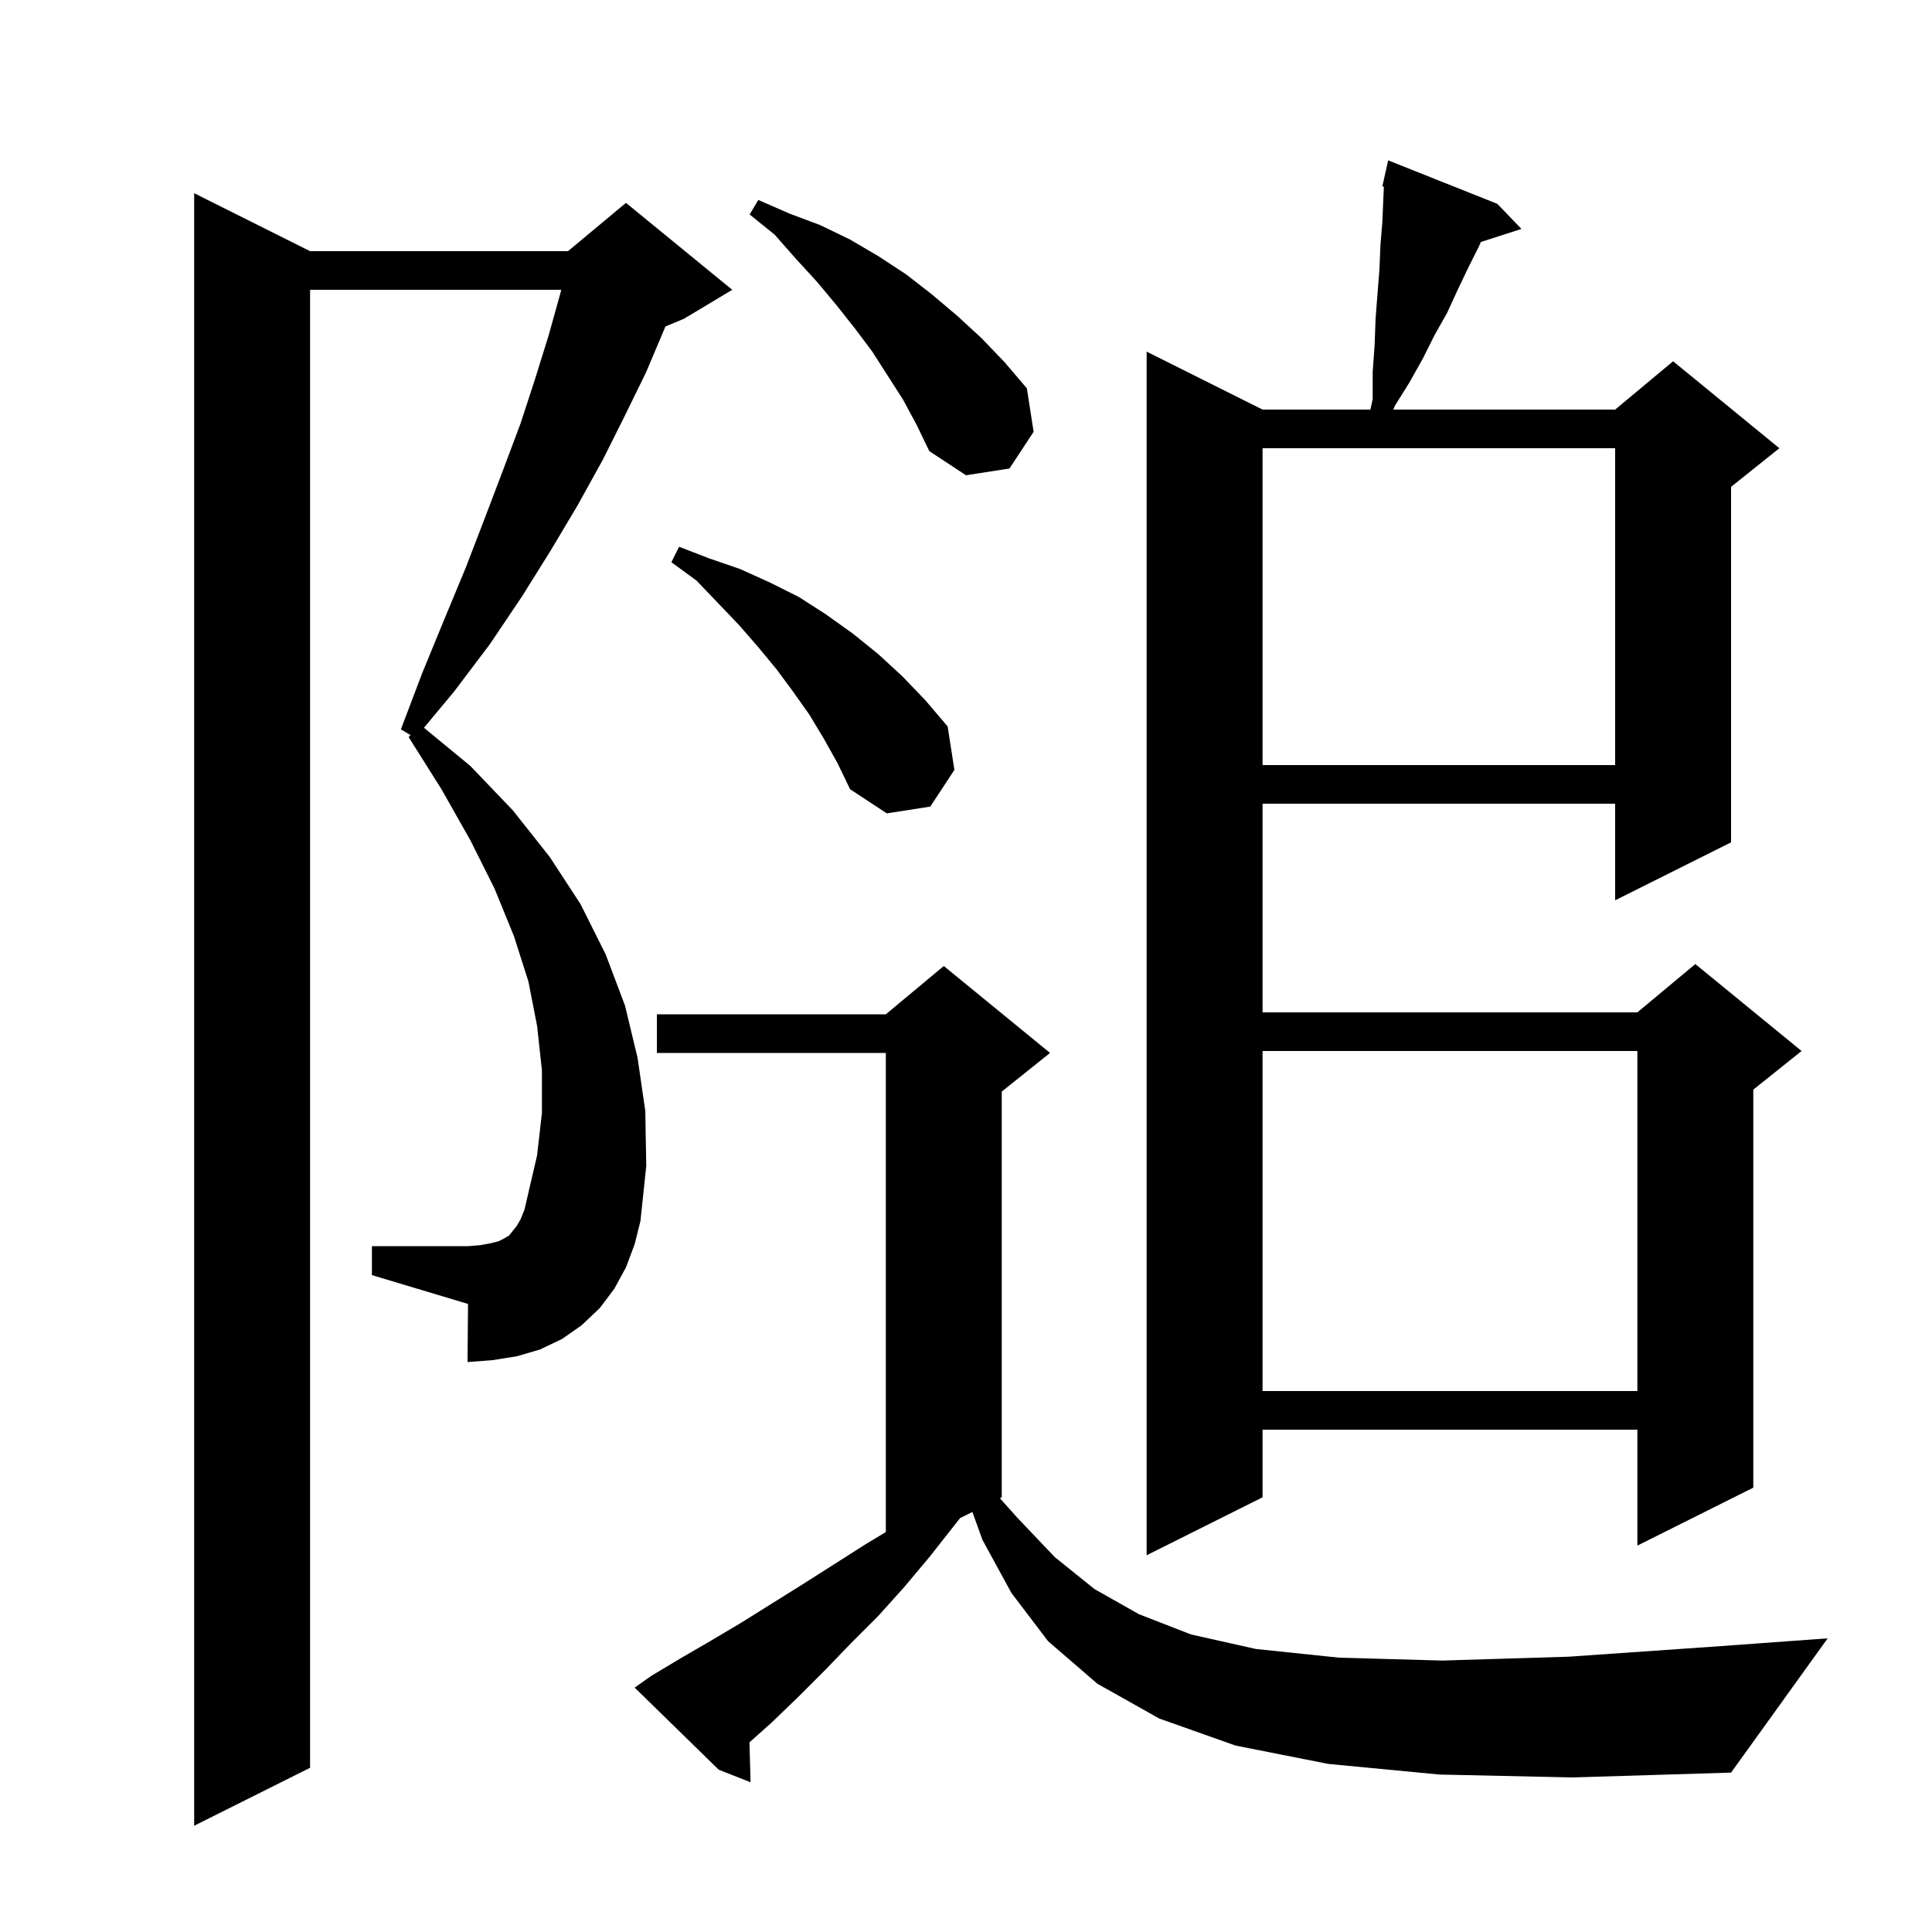 <svg xmlns="http://www.w3.org/2000/svg" xmlns:xlink="http://www.w3.org/1999/xlink" version="1.1" baseProfile="full" viewBox="0 0 200 200" width="200" height="200"><g fill="currentColor"><path d="M 64.8 131.2 L 63.6 133.4 L 62.1 135.4 L 60.2 137.2 L 58.2 138.6 L 55.9 139.7 L 53.5 140.4 L 51.0 140.8 L 48.4 141.0 L 48.45 134.985 L 38.5 132.0 L 38.5 129.0 L 48.5 129.0 L 49.7 128.9 L 50.8 128.7 L 51.6 128.5 L 52.2 128.2 L 52.7 127.9 L 53.5 126.9 L 53.9 126.2 L 54.3 125.2 L 54.6 123.9 L 55.6 119.6 L 56.1 115.2 L 56.1 110.8 L 55.6 106.2 L 54.7 101.6 L 53.2 96.9 L 51.2 92.0 L 48.7 87.0 L 45.7 81.7 L 42.3 76.3 L 42.51 76.106 L 41.5 75.5 L 43.7 69.7 L 46.0 64.1 L 48.2 58.8 L 50.2 53.6 L 52.1 48.6 L 53.9 43.8 L 55.4 39.2 L 56.8 34.7 L 58.0 30.4 L 58.095 30.0 L 32.1 30.0 L 32.1 183.0 L 20.1 189.0 L 20.1 20.0 L 32.1 26.0 L 58.8 26.0 L 64.8 21.0 L 75.8 30.0 L 70.8 33.0 L 68.879 33.8 L 68.8 34.0 L 66.9 38.5 L 64.7 43.0 L 62.4 47.6 L 59.8 52.3 L 57.0 57.0 L 54.0 61.8 L 50.7 66.7 L 47.0 71.6 L 43.887 75.336 L 48.7 79.3 L 53.1 83.9 L 56.9 88.7 L 60.1 93.6 L 62.7 98.8 L 64.7 104.1 L 66.0 109.5 L 66.8 115.0 L 66.9 120.7 L 66.3 126.4 L 65.7 128.8 Z M 149.0 183.7 L 137.5 182.6 L 127.9 180.7 L 120.0 177.9 L 113.6 174.3 L 108.5 169.9 L 104.7 164.9 L 101.7 159.4 L 100.661 156.519 L 99.385 157.157 L 96.2 161.2 L 93.6 164.3 L 90.9 167.3 L 88.1 170.1 L 85.4 172.9 L 82.7 175.6 L 79.9 178.3 L 77.585 180.367 L 77.7 184.5 L 74.4 183.2 L 65.7 174.7 L 67.4 173.5 L 70.4 171.7 L 73.5 169.9 L 76.7 168.0 L 83.1 164.0 L 89.7 159.8 L 91.7 158.6 L 91.7 109.0 L 68.0 109.0 L 68.0 105.0 L 91.7 105.0 L 97.7 100.0 L 108.7 109.0 L 103.7 113.0 L 103.7 155.0 L 103.509 155.096 L 105.3 157.1 L 109.2 161.2 L 113.3 164.5 L 117.9 167.1 L 123.3 169.2 L 130.0 170.7 L 138.6 171.6 L 149.3 171.9 L 162.4 171.5 L 178.2 170.4 L 189.2 169.6 L 179.2 183.5 L 162.8 184.0 Z M 155.0 21.1 L 157.5 23.7 L 153.305 25.048 L 153.1 25.5 L 152.0 27.7 L 150.9 30.0 L 149.8 32.4 L 148.5 34.7 L 147.3 37.1 L 145.9 39.6 L 144.4 42.0 L 144.231 42.4 L 167.2 42.4 L 173.2 37.4 L 184.2 46.4 L 179.2 50.4 L 179.2 87.2 L 167.2 93.2 L 167.2 83.2 L 130.7 83.2 L 130.7 104.8 L 169.5 104.8 L 175.5 99.8 L 186.5 108.8 L 181.5 112.8 L 181.5 154.0 L 169.5 160.0 L 169.5 148.0 L 130.7 148.0 L 130.7 155.0 L 118.7 161.0 L 118.7 36.4 L 130.7 42.4 L 141.864 42.4 L 142.1 41.3 L 142.1 38.5 L 142.3 35.7 L 142.4 33.0 L 142.6 30.4 L 142.8 27.9 L 142.9 25.4 L 143.1 23.0 L 143.2 20.6 L 143.258 19.324 L 143.1 19.3 L 143.7 16.6 Z M 130.7 108.8 L 130.7 144.0 L 169.5 144.0 L 169.5 108.8 Z M 85.3 76.5 L 83.8 74.0 L 82.1 71.6 L 80.4 69.3 L 78.5 67.0 L 76.5 64.7 L 72.1 60.1 L 69.5 58.2 L 70.3 56.6 L 73.4 57.8 L 76.6 58.9 L 79.7 60.3 L 82.7 61.8 L 85.5 63.6 L 88.3 65.6 L 90.9 67.7 L 93.4 70.0 L 95.8 72.5 L 98.1 75.2 L 98.8 79.7 L 96.3 83.5 L 91.8 84.2 L 88.0 81.7 L 86.7 79.0 Z M 130.7 46.4 L 130.7 79.2 L 167.2 79.2 L 167.2 46.4 Z M 93.5 41.4 L 90.3 36.4 L 88.5 34.0 L 86.6 31.6 L 84.6 29.2 L 82.4 26.8 L 80.2 24.3 L 77.6 22.2 L 78.5 20.7 L 81.7 22.1 L 84.9 23.3 L 88.0 24.8 L 90.9 26.5 L 93.8 28.4 L 96.5 30.5 L 99.1 32.7 L 101.6 35.0 L 104.0 37.5 L 106.3 40.2 L 107.0 44.7 L 104.5 48.5 L 100.0 49.2 L 96.2 46.7 L 94.9 44.0 Z "/></g></svg>
